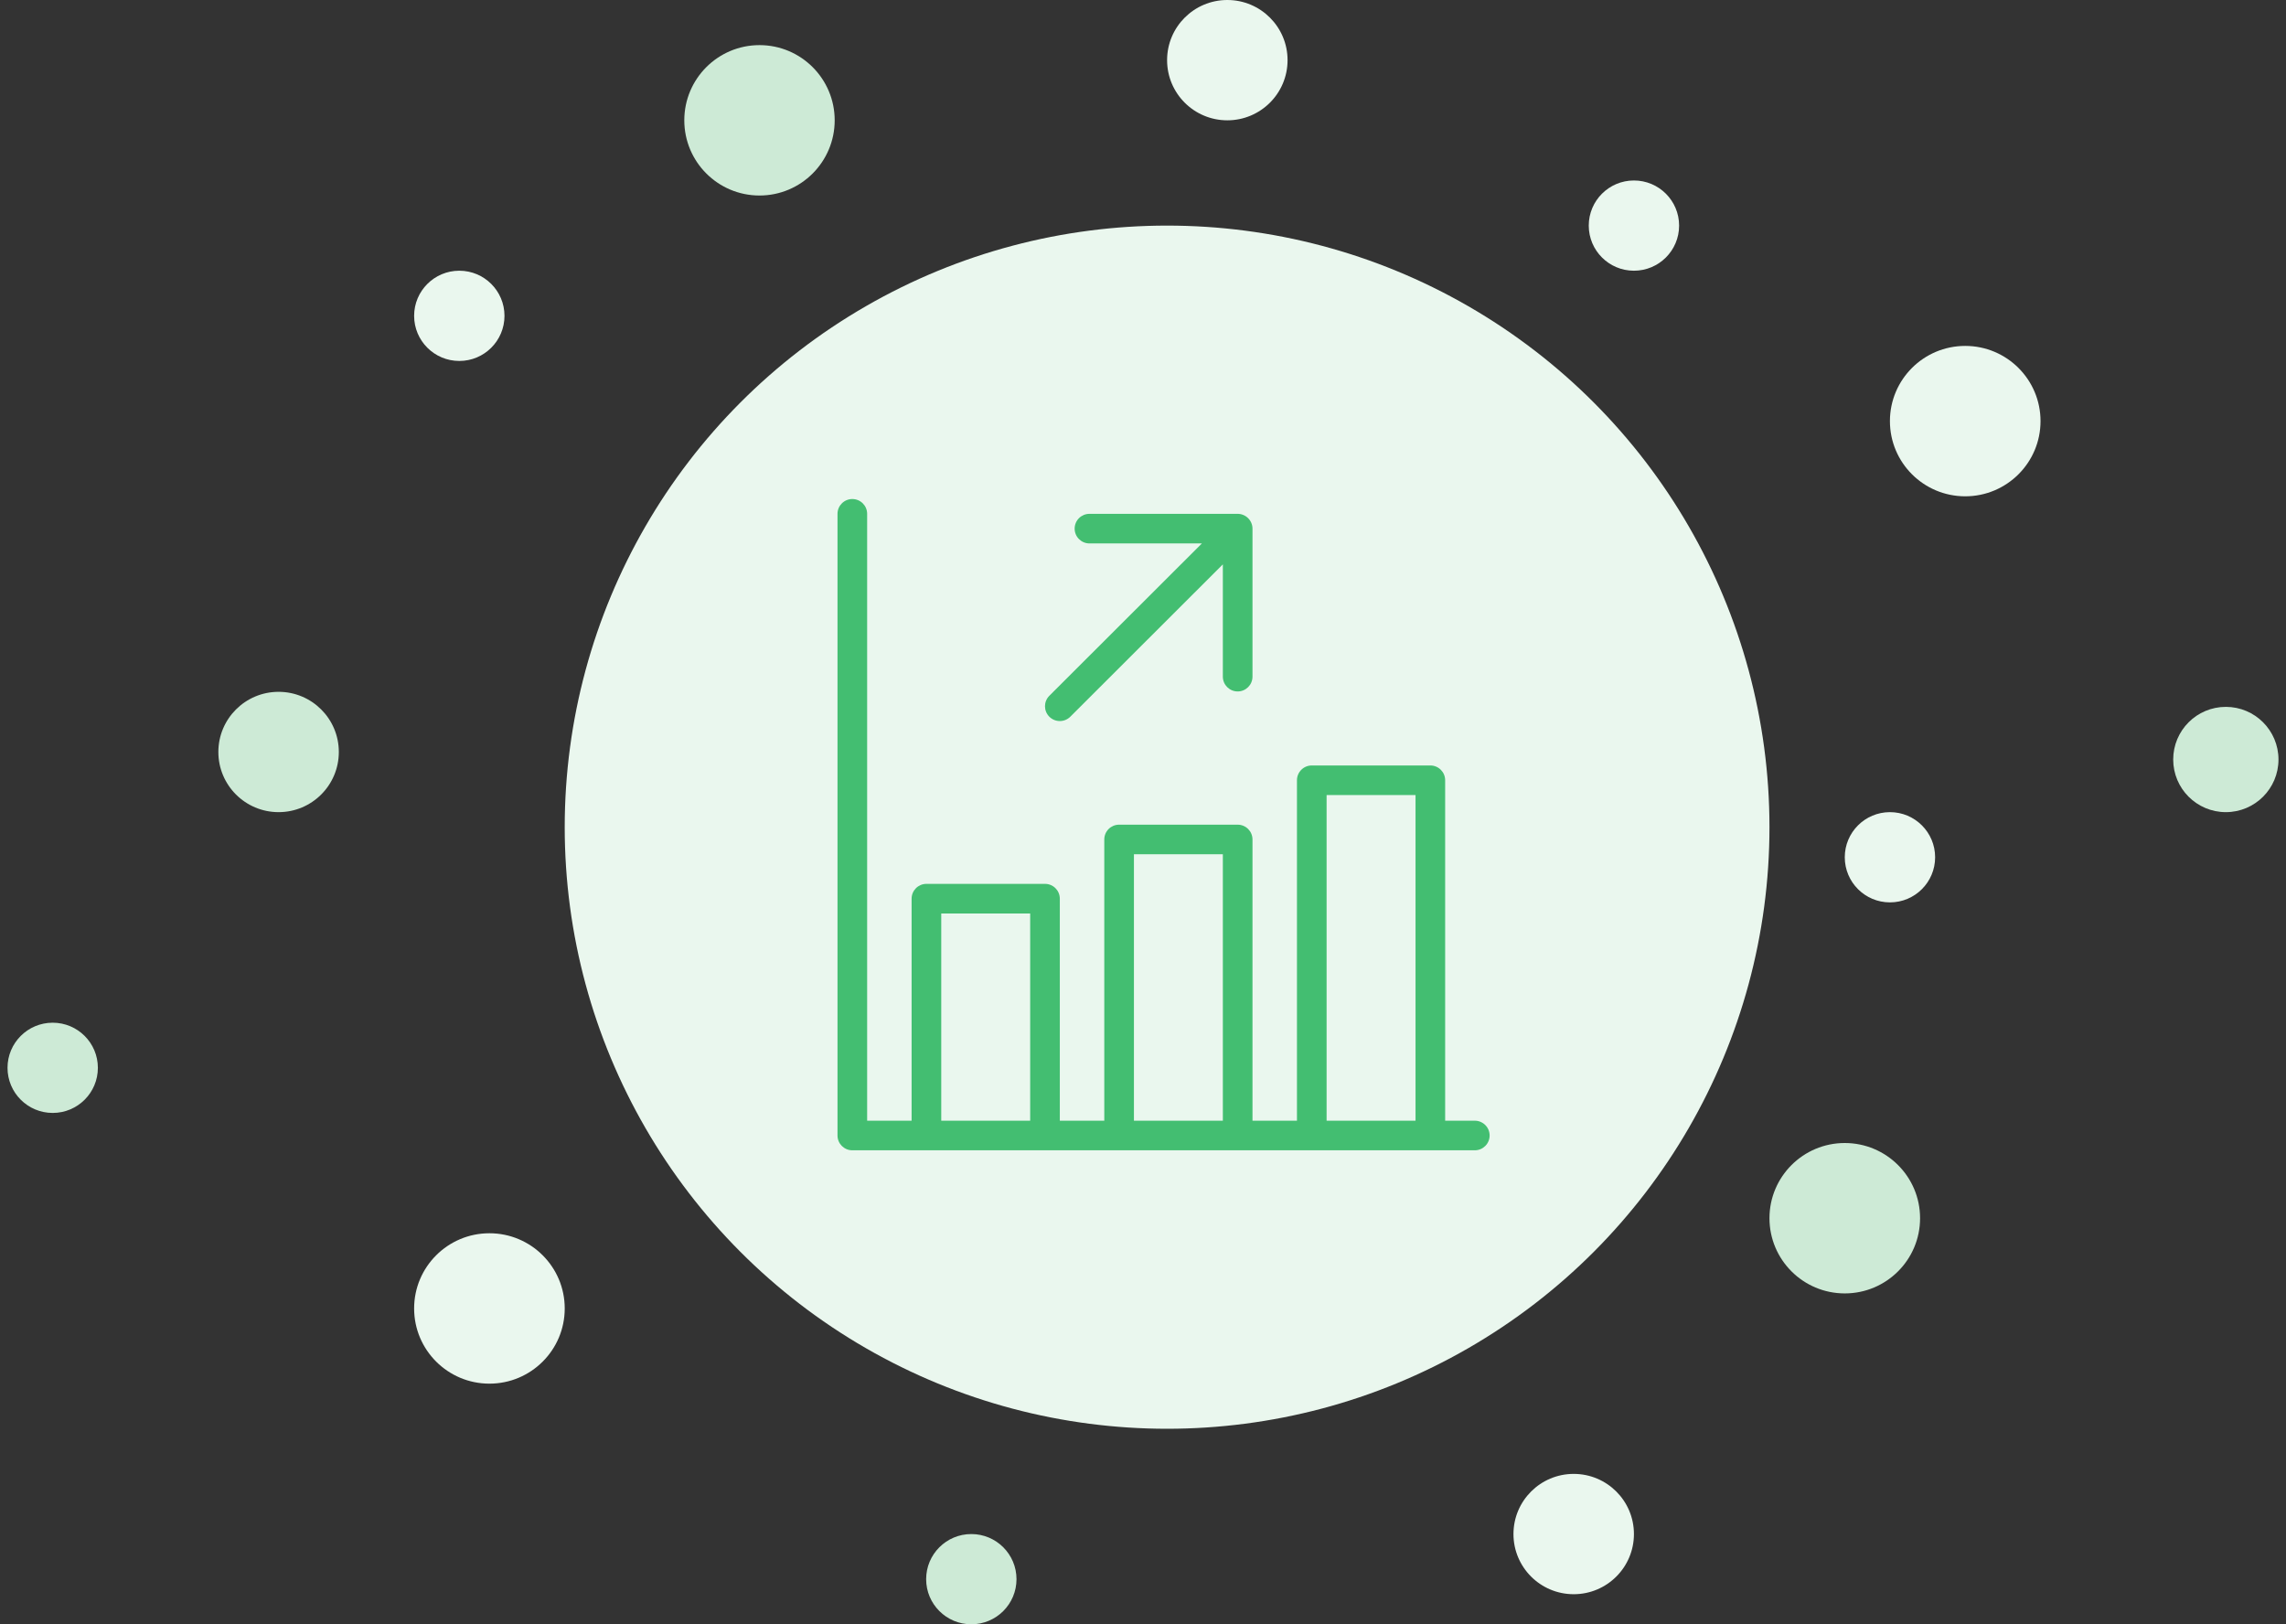 <svg xmlns="http://www.w3.org/2000/svg" width="152" height="108" viewBox="0 0 152 108" fill="none"><rect x="0" y="0" width="152" height="108" fill="#333333" stroke="none"/><ellipse cx="130.671" cy="28" rx="5.007" ry="5" fill="#EAF7EE"></ellipse><ellipse cx="125.666" cy="57" rx="3.004" ry="3" fill="#EAF7EE"></ellipse><ellipse cx="30.54" cy="21" rx="3.004" ry="3" fill="#EAF7EE"></ellipse><ellipse cx="64.585" cy="105" rx="3.004" ry="3" fill="#CDEAD6"></ellipse><ellipse cx="3.504" cy="71" rx="3.004" ry="3" fill="#CDEAD6"></ellipse><ellipse cx="18.524" cy="50" rx="4.005" ry="4" fill="#CDEAD6"></ellipse><ellipse cx="104.638" cy="102" rx="4.005" ry="4" fill="#EAF7EE"></ellipse><ellipse cx="81.607" cy="4" rx="4.005" ry="4" fill="#EAF7EE"></ellipse><ellipse cx="108.643" cy="15" rx="3.004" ry="3" fill="#EAF7EE"></ellipse><ellipse cx="32.543" cy="87" rx="5.007" ry="5" fill="#EAF7EE"></ellipse><circle cx="50.5" cy="8" r="5" fill="#CDEAD6"></circle><ellipse cx="122.662" cy="81" rx="5.007" ry="5" fill="#CDEAD6"></ellipse><circle cx="148" cy="50.5" r="3.5" fill="#CDEAD6"></circle><ellipse cx="77.602" cy="55" rx="40.053" ry="40" fill="#EAF7EE"></ellipse><path fill-rule="evenodd" clip-rule="evenodd" d="M69.772 47.655C69.387 47.27 69.387 46.648 69.772 46.263L79.916 36.133H72.44C71.896 36.133 71.455 35.692 71.455 35.149C71.455 34.606 71.896 34.165 72.44 34.165H82.295C82.423 34.165 82.551 34.191 82.671 34.241C82.912 34.341 83.104 34.533 83.204 34.773C83.255 34.893 83.28 35.021 83.28 35.149V44.991C83.28 45.534 82.839 45.975 82.295 45.975C81.751 45.975 81.309 45.534 81.309 44.991V37.525L71.166 47.655C70.974 47.847 70.721 47.943 70.469 47.943C70.217 47.943 69.965 47.847 69.772 47.655V47.655ZM88.208 74.516H94.121V52.864H88.208V74.516ZM75.397 74.516H81.309V56.801H75.397V74.516ZM62.585 74.516H68.498V60.738H62.585V74.516ZM98.062 74.516H96.091V51.88C96.091 51.337 95.65 50.896 95.106 50.896H87.222C86.678 50.896 86.237 51.337 86.237 51.88V74.516H83.28V55.817C83.28 55.273 82.839 54.833 82.295 54.833H74.411C73.867 54.833 73.426 55.273 73.426 55.817V74.516H70.469V59.753C70.469 59.209 70.028 58.769 69.484 58.769H61.6C61.056 58.769 60.614 59.209 60.614 59.753V74.516H57.658V34.165C57.658 33.622 57.217 33.181 56.672 33.181C56.129 33.181 55.687 33.622 55.687 34.165V75.5C55.687 76.044 56.129 76.484 56.672 76.484H61.6H69.484H74.411H82.295H87.222H95.106H98.062C98.606 76.484 99.048 76.044 99.048 75.5C99.048 74.956 98.606 74.516 98.062 74.516V74.516Z" fill="#43BE71"></path></svg>